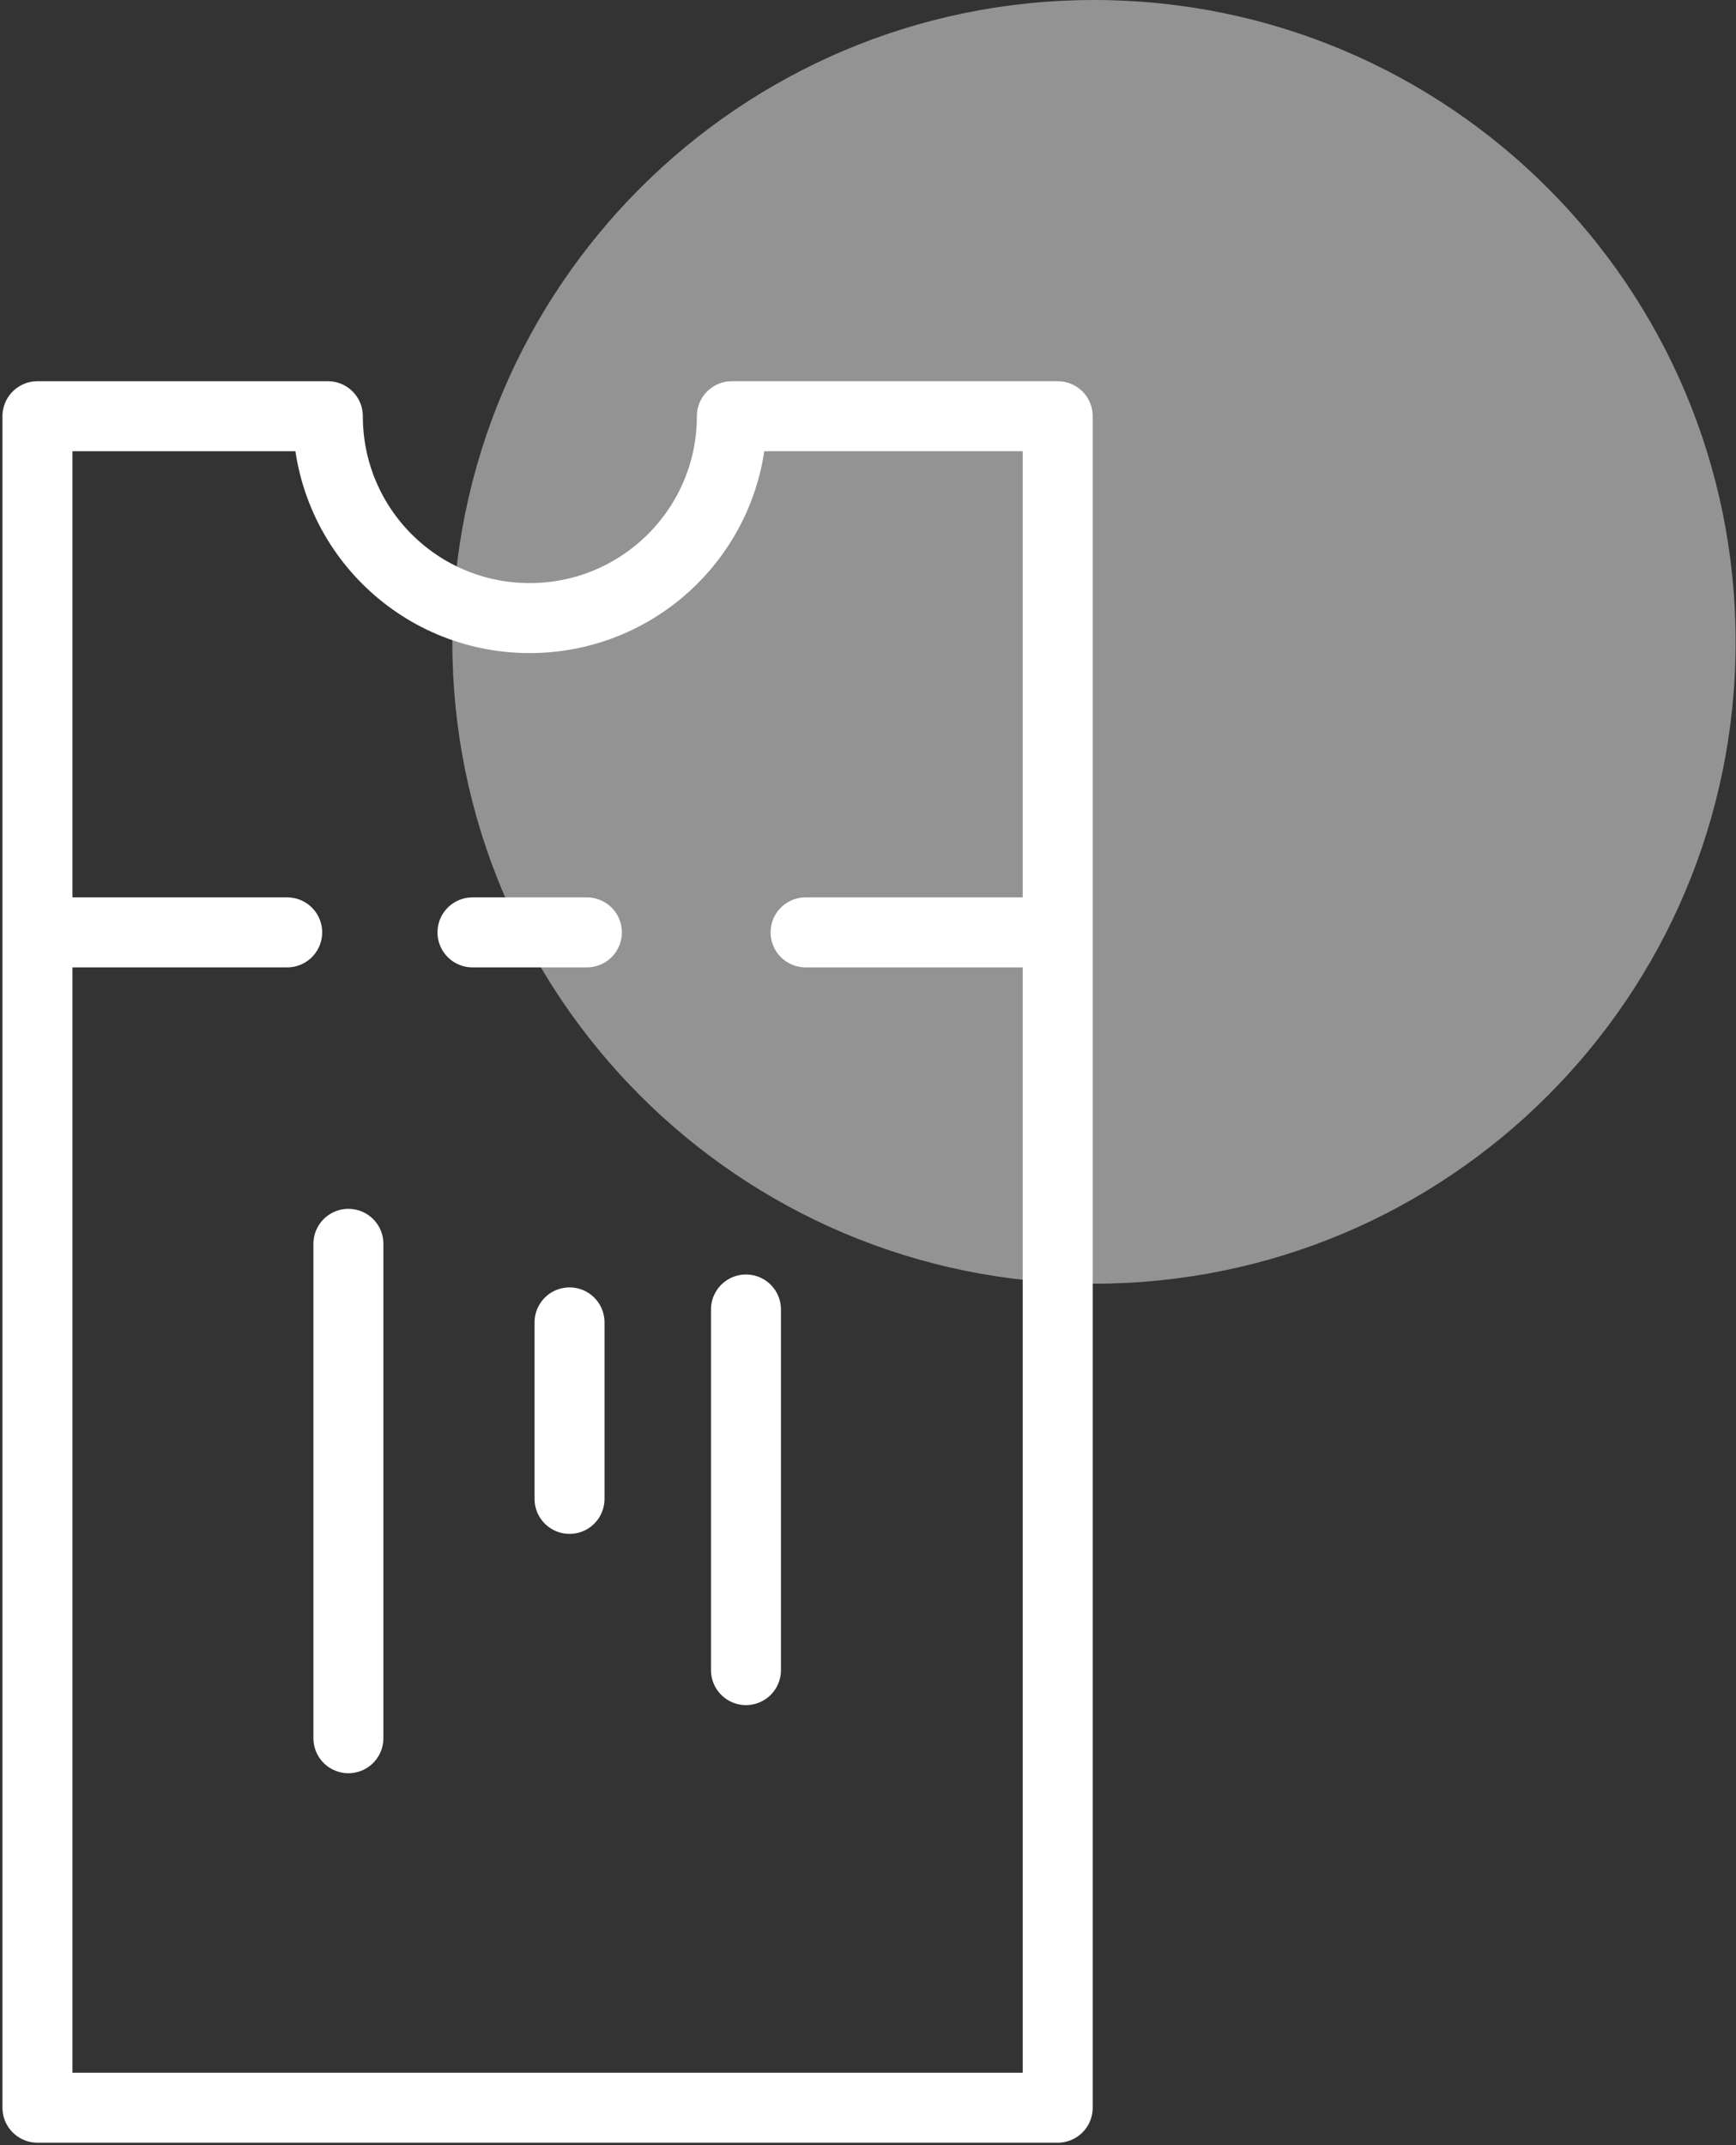 <svg width="68" height="84" viewBox="0 0 68 84" fill="none" xmlns="http://www.w3.org/2000/svg">
<rect x="0" y="0" width="68" height="84" fill="#333333" stroke="none"/>
<g id="a" clip-path="url(#clip0_2279_12206)">
<path id="Vector" d="M42.852 50.267C56.733 50.267 67.985 39.015 67.985 25.134C67.985 11.253 56.733 0 42.852 0C28.971 0 17.718 11.253 17.718 25.134C17.718 39.015 28.971 50.267 42.852 50.267Z" fill="#939393"/>
<path id="Vector_2" d="M1.467 36.51H11.249M18.507 36.51H22.988M31.555 36.51H40.769M13.647 48.706V68.065M22.309 51.782V58.693M29.22 51.277V65.398M41.431 16.298V82.533H1.467V16.298H12.842C12.842 20.669 16.377 24.203 20.747 24.203C25.117 24.203 28.667 20.669 28.667 16.298H41.431Z" stroke="white" stroke-width="2.741" stroke-linecap="round" stroke-linejoin="round"/>
</g>
<defs>
<clipPath id="clip0_2279_12206">
<rect width="67.986" height="84" fill="white"/>
</clipPath>
</defs>
</svg>
